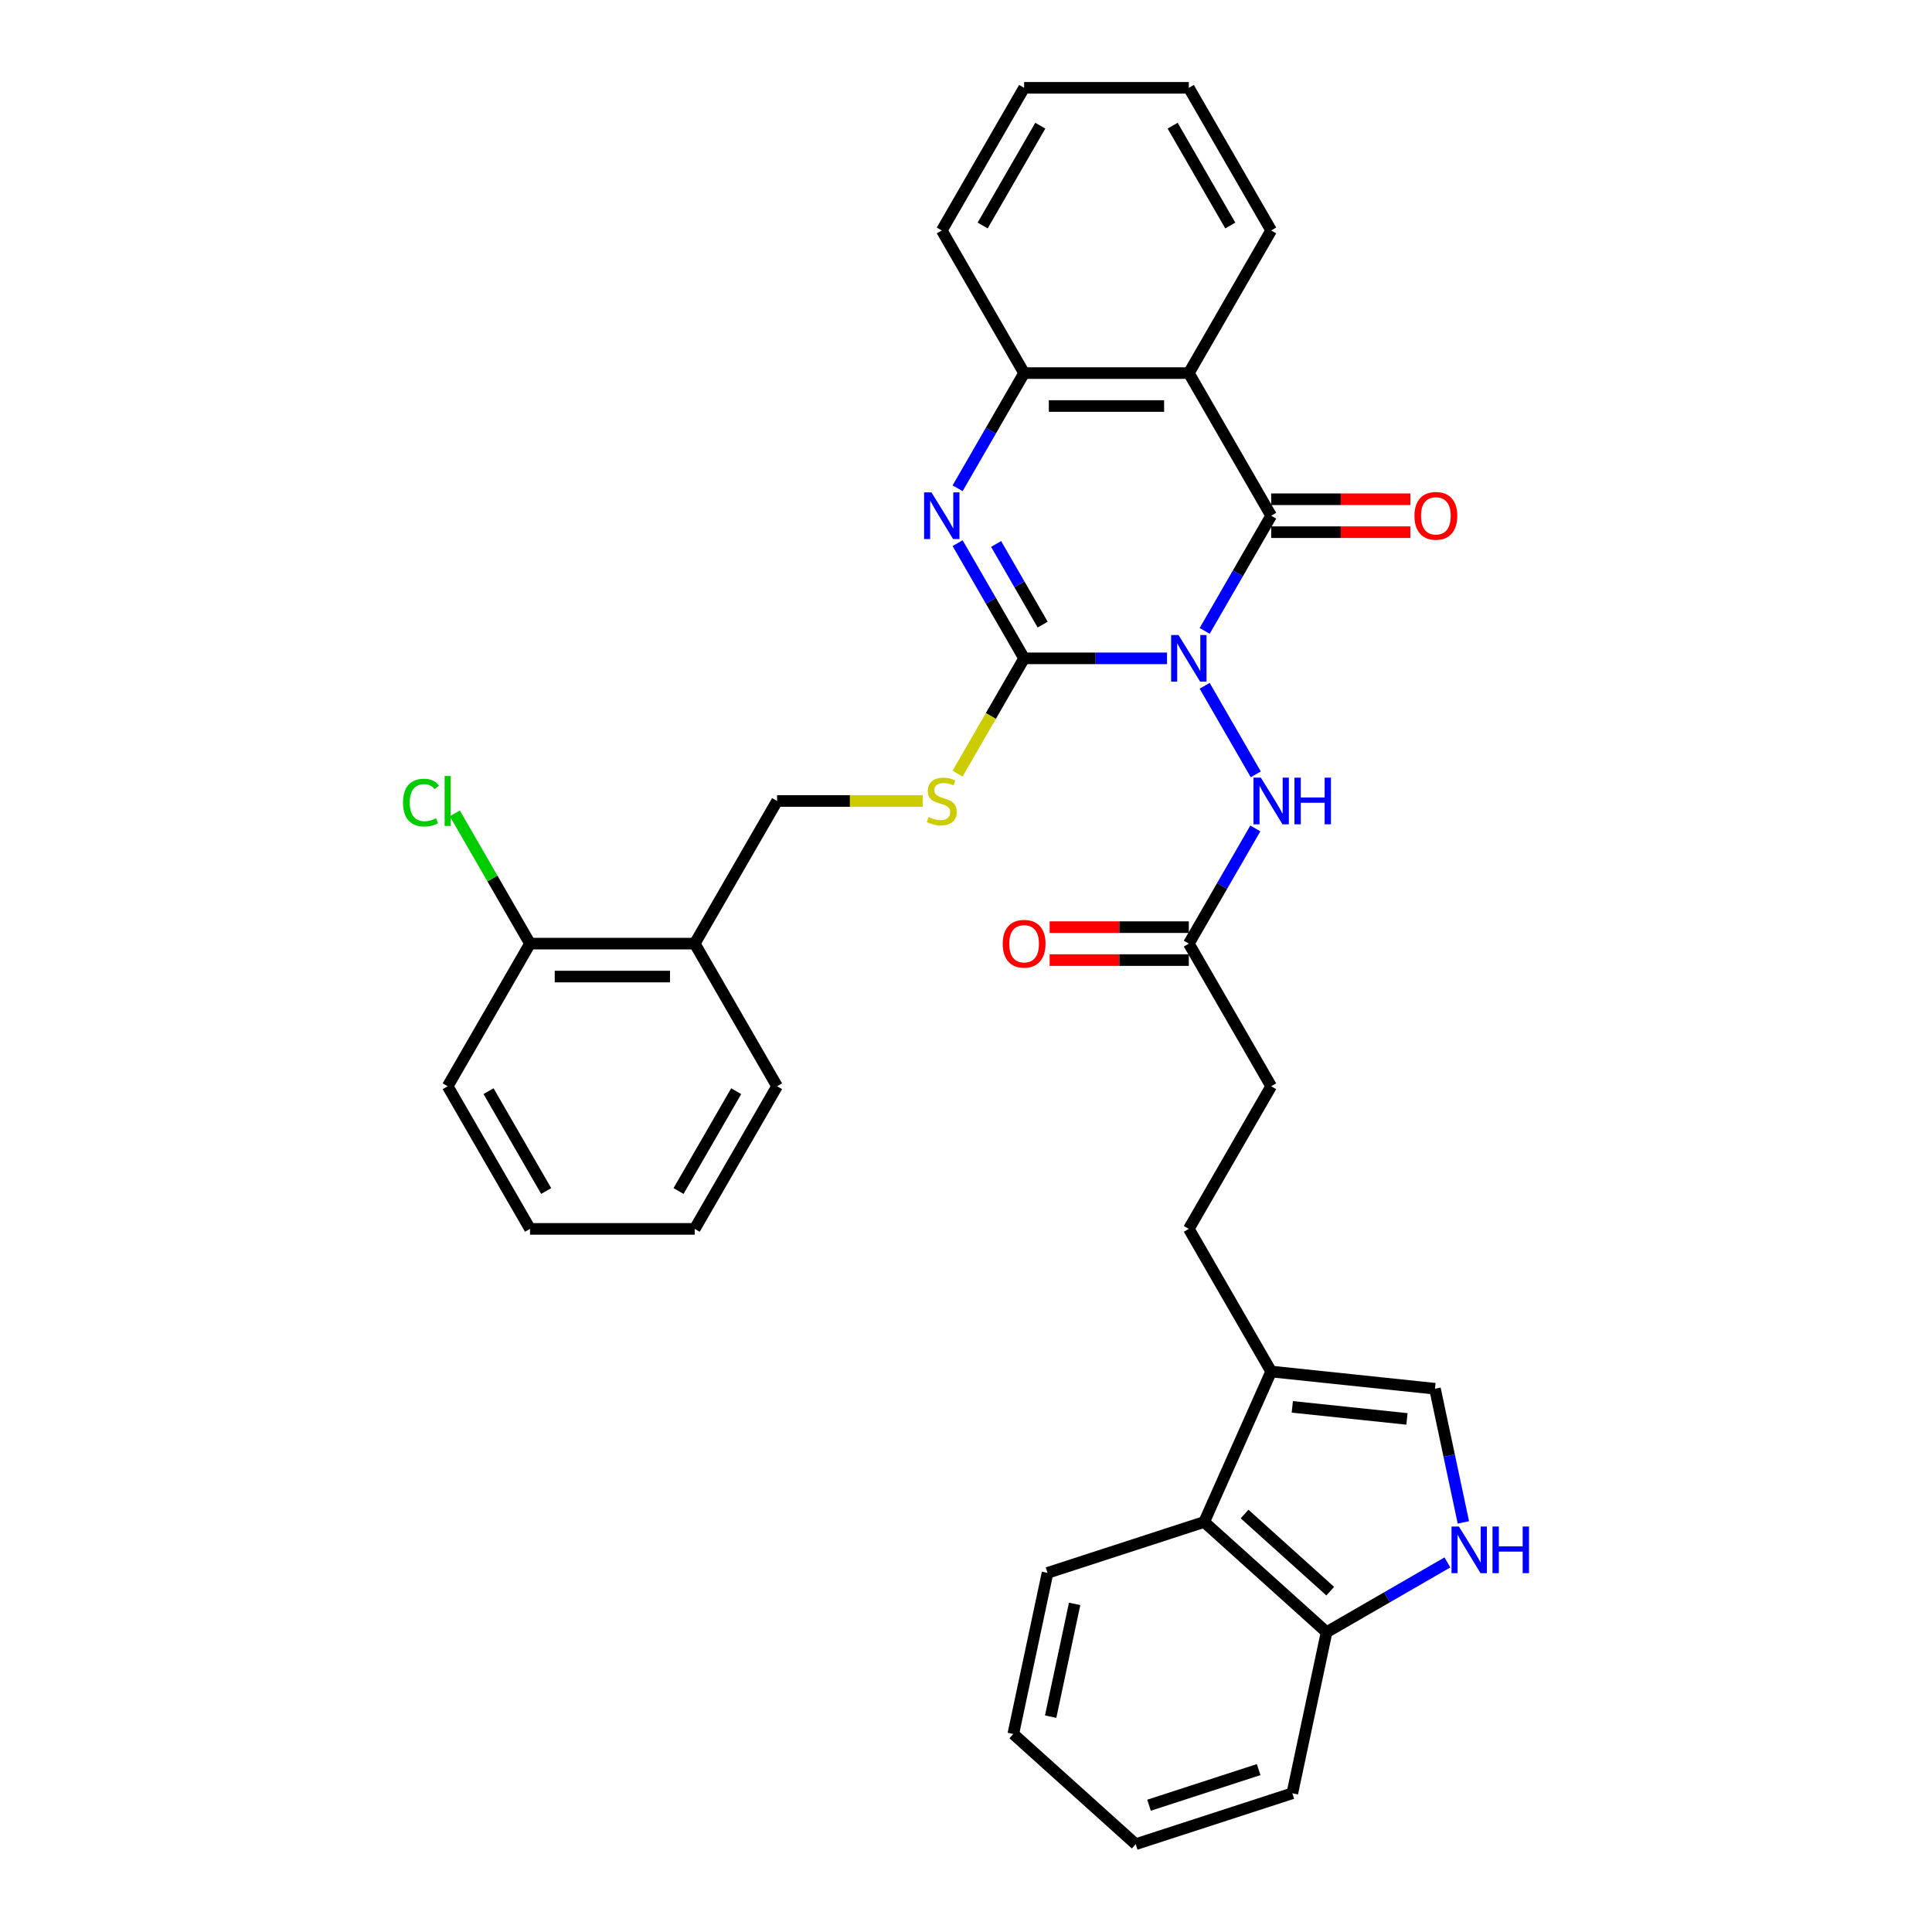 <?xml version='1.0' encoding='iso-8859-1'?>
<svg version='1.1' baseProfile='full'
              xmlns='http://www.w3.org/2000/svg'
                      xmlns:rdkit='http://www.rdkit.org/xml'
                      xmlns:xlink='http://www.w3.org/1999/xlink'
                  xml:space='preserve'
width='1000px' height='1000px' viewBox='0 0 1000 1000'>
<!-- END OF HEADER -->
<rect style='opacity:1.0;fill:#FFFFFF;stroke:none' width='1000' height='1000' x='0' y='0'> </rect>
<path class='bond-0' d='M 604.044,340.762 L 567.063,340.762' style='fill:none;fill-rule:evenodd;stroke:#0000FF;stroke-width:6px;stroke-linecap:butt;stroke-linejoin:miter;stroke-opacity:1' />
<path class='bond-0' d='M 567.063,340.762 L 530.083,340.762' style='fill:none;fill-rule:evenodd;stroke:#000000;stroke-width:6px;stroke-linecap:butt;stroke-linejoin:miter;stroke-opacity:1' />
<path class='bond-1' d='M 623.53,326.56 L 640.742,296.748' style='fill:none;fill-rule:evenodd;stroke:#0000FF;stroke-width:6px;stroke-linecap:butt;stroke-linejoin:miter;stroke-opacity:1' />
<path class='bond-1' d='M 640.742,296.748 L 657.955,266.935' style='fill:none;fill-rule:evenodd;stroke:#000000;stroke-width:6px;stroke-linecap:butt;stroke-linejoin:miter;stroke-opacity:1' />
<path class='bond-5' d='M 623.53,354.965 L 649.992,400.797' style='fill:none;fill-rule:evenodd;stroke:#0000FF;stroke-width:6px;stroke-linecap:butt;stroke-linejoin:miter;stroke-opacity:1' />
<path class='bond-2' d='M 530.083,340.762 L 512.87,310.95' style='fill:none;fill-rule:evenodd;stroke:#000000;stroke-width:6px;stroke-linecap:butt;stroke-linejoin:miter;stroke-opacity:1' />
<path class='bond-2' d='M 512.87,310.95 L 495.658,281.138' style='fill:none;fill-rule:evenodd;stroke:#0000FF;stroke-width:6px;stroke-linecap:butt;stroke-linejoin:miter;stroke-opacity:1' />
<path class='bond-2' d='M 539.684,323.294 L 527.636,302.425' style='fill:none;fill-rule:evenodd;stroke:#000000;stroke-width:6px;stroke-linecap:butt;stroke-linejoin:miter;stroke-opacity:1' />
<path class='bond-2' d='M 527.636,302.425 L 515.587,281.557' style='fill:none;fill-rule:evenodd;stroke:#0000FF;stroke-width:6px;stroke-linecap:butt;stroke-linejoin:miter;stroke-opacity:1' />
<path class='bond-9' d='M 530.083,340.762 L 512.861,370.592' style='fill:none;fill-rule:evenodd;stroke:#000000;stroke-width:6px;stroke-linecap:butt;stroke-linejoin:miter;stroke-opacity:1' />
<path class='bond-9' d='M 512.861,370.592 L 495.639,400.421' style='fill:none;fill-rule:evenodd;stroke:#CCCC00;stroke-width:6px;stroke-linecap:butt;stroke-linejoin:miter;stroke-opacity:1' />
<path class='bond-3' d='M 657.955,266.935 L 615.331,193.108' style='fill:none;fill-rule:evenodd;stroke:#000000;stroke-width:6px;stroke-linecap:butt;stroke-linejoin:miter;stroke-opacity:1' />
<path class='bond-13' d='M 657.955,275.46 L 693.972,275.46' style='fill:none;fill-rule:evenodd;stroke:#000000;stroke-width:6px;stroke-linecap:butt;stroke-linejoin:miter;stroke-opacity:1' />
<path class='bond-13' d='M 693.972,275.46 L 729.989,275.46' style='fill:none;fill-rule:evenodd;stroke:#FF0000;stroke-width:6px;stroke-linecap:butt;stroke-linejoin:miter;stroke-opacity:1' />
<path class='bond-13' d='M 657.955,258.411 L 693.972,258.411' style='fill:none;fill-rule:evenodd;stroke:#000000;stroke-width:6px;stroke-linecap:butt;stroke-linejoin:miter;stroke-opacity:1' />
<path class='bond-13' d='M 693.972,258.411 L 729.989,258.411' style='fill:none;fill-rule:evenodd;stroke:#FF0000;stroke-width:6px;stroke-linecap:butt;stroke-linejoin:miter;stroke-opacity:1' />
<path class='bond-33' d='M 495.658,252.733 L 512.87,222.921' style='fill:none;fill-rule:evenodd;stroke:#0000FF;stroke-width:6px;stroke-linecap:butt;stroke-linejoin:miter;stroke-opacity:1' />
<path class='bond-33' d='M 512.87,222.921 L 530.083,193.108' style='fill:none;fill-rule:evenodd;stroke:#000000;stroke-width:6px;stroke-linecap:butt;stroke-linejoin:miter;stroke-opacity:1' />
<path class='bond-4' d='M 615.331,193.108 L 530.083,193.108' style='fill:none;fill-rule:evenodd;stroke:#000000;stroke-width:6px;stroke-linecap:butt;stroke-linejoin:miter;stroke-opacity:1' />
<path class='bond-4' d='M 602.543,210.158 L 542.87,210.158' style='fill:none;fill-rule:evenodd;stroke:#000000;stroke-width:6px;stroke-linecap:butt;stroke-linejoin:miter;stroke-opacity:1' />
<path class='bond-21' d='M 615.331,193.108 L 657.955,119.282' style='fill:none;fill-rule:evenodd;stroke:#000000;stroke-width:6px;stroke-linecap:butt;stroke-linejoin:miter;stroke-opacity:1' />
<path class='bond-22' d='M 530.083,193.108 L 487.459,119.282' style='fill:none;fill-rule:evenodd;stroke:#000000;stroke-width:6px;stroke-linecap:butt;stroke-linejoin:miter;stroke-opacity:1' />
<path class='bond-11' d='M 649.755,428.792 L 632.543,458.604' style='fill:none;fill-rule:evenodd;stroke:#0000FF;stroke-width:6px;stroke-linecap:butt;stroke-linejoin:miter;stroke-opacity:1' />
<path class='bond-11' d='M 632.543,458.604 L 615.331,488.416' style='fill:none;fill-rule:evenodd;stroke:#000000;stroke-width:6px;stroke-linecap:butt;stroke-linejoin:miter;stroke-opacity:1' />
<path class='bond-6' d='M 757.441,787.991 L 750.088,753.399' style='fill:none;fill-rule:evenodd;stroke:#0000FF;stroke-width:6px;stroke-linecap:butt;stroke-linejoin:miter;stroke-opacity:1' />
<path class='bond-6' d='M 750.088,753.399 L 742.736,718.808' style='fill:none;fill-rule:evenodd;stroke:#000000;stroke-width:6px;stroke-linecap:butt;stroke-linejoin:miter;stroke-opacity:1' />
<path class='bond-35' d='M 749.173,808.71 L 717.903,826.763' style='fill:none;fill-rule:evenodd;stroke:#0000FF;stroke-width:6px;stroke-linecap:butt;stroke-linejoin:miter;stroke-opacity:1' />
<path class='bond-35' d='M 717.903,826.763 L 686.633,844.817' style='fill:none;fill-rule:evenodd;stroke:#000000;stroke-width:6px;stroke-linecap:butt;stroke-linejoin:miter;stroke-opacity:1' />
<path class='bond-7' d='M 657.955,709.897 L 615.331,636.07' style='fill:none;fill-rule:evenodd;stroke:#000000;stroke-width:6px;stroke-linecap:butt;stroke-linejoin:miter;stroke-opacity:1' />
<path class='bond-8' d='M 657.955,709.897 L 742.736,718.808' style='fill:none;fill-rule:evenodd;stroke:#000000;stroke-width:6px;stroke-linecap:butt;stroke-linejoin:miter;stroke-opacity:1' />
<path class='bond-8' d='M 668.89,728.19 L 728.236,734.428' style='fill:none;fill-rule:evenodd;stroke:#000000;stroke-width:6px;stroke-linecap:butt;stroke-linejoin:miter;stroke-opacity:1' />
<path class='bond-10' d='M 657.955,709.897 L 623.281,787.775' style='fill:none;fill-rule:evenodd;stroke:#000000;stroke-width:6px;stroke-linecap:butt;stroke-linejoin:miter;stroke-opacity:1' />
<path class='bond-15' d='M 477.587,414.589 L 439.899,414.589' style='fill:none;fill-rule:evenodd;stroke:#CCCC00;stroke-width:6px;stroke-linecap:butt;stroke-linejoin:miter;stroke-opacity:1' />
<path class='bond-15' d='M 439.899,414.589 L 402.211,414.589' style='fill:none;fill-rule:evenodd;stroke:#000000;stroke-width:6px;stroke-linecap:butt;stroke-linejoin:miter;stroke-opacity:1' />
<path class='bond-12' d='M 623.281,787.775 L 686.633,844.817' style='fill:none;fill-rule:evenodd;stroke:#000000;stroke-width:6px;stroke-linecap:butt;stroke-linejoin:miter;stroke-opacity:1' />
<path class='bond-12' d='M 644.192,783.661 L 688.538,823.591' style='fill:none;fill-rule:evenodd;stroke:#000000;stroke-width:6px;stroke-linecap:butt;stroke-linejoin:miter;stroke-opacity:1' />
<path class='bond-23' d='M 623.281,787.775 L 542.205,814.118' style='fill:none;fill-rule:evenodd;stroke:#000000;stroke-width:6px;stroke-linecap:butt;stroke-linejoin:miter;stroke-opacity:1' />
<path class='bond-18' d='M 615.331,479.892 L 579.313,479.892' style='fill:none;fill-rule:evenodd;stroke:#000000;stroke-width:6px;stroke-linecap:butt;stroke-linejoin:miter;stroke-opacity:1' />
<path class='bond-18' d='M 579.313,479.892 L 543.296,479.892' style='fill:none;fill-rule:evenodd;stroke:#FF0000;stroke-width:6px;stroke-linecap:butt;stroke-linejoin:miter;stroke-opacity:1' />
<path class='bond-18' d='M 615.331,496.941 L 579.313,496.941' style='fill:none;fill-rule:evenodd;stroke:#000000;stroke-width:6px;stroke-linecap:butt;stroke-linejoin:miter;stroke-opacity:1' />
<path class='bond-18' d='M 579.313,496.941 L 543.296,496.941' style='fill:none;fill-rule:evenodd;stroke:#FF0000;stroke-width:6px;stroke-linecap:butt;stroke-linejoin:miter;stroke-opacity:1' />
<path class='bond-19' d='M 615.331,488.416 L 657.955,562.243' style='fill:none;fill-rule:evenodd;stroke:#000000;stroke-width:6px;stroke-linecap:butt;stroke-linejoin:miter;stroke-opacity:1' />
<path class='bond-25' d='M 686.633,844.817 L 668.909,928.202' style='fill:none;fill-rule:evenodd;stroke:#000000;stroke-width:6px;stroke-linecap:butt;stroke-linejoin:miter;stroke-opacity:1' />
<path class='bond-14' d='M 359.587,488.416 L 402.211,414.589' style='fill:none;fill-rule:evenodd;stroke:#000000;stroke-width:6px;stroke-linecap:butt;stroke-linejoin:miter;stroke-opacity:1' />
<path class='bond-16' d='M 359.587,488.416 L 274.339,488.416' style='fill:none;fill-rule:evenodd;stroke:#000000;stroke-width:6px;stroke-linecap:butt;stroke-linejoin:miter;stroke-opacity:1' />
<path class='bond-16' d='M 346.799,505.466 L 287.126,505.466' style='fill:none;fill-rule:evenodd;stroke:#000000;stroke-width:6px;stroke-linecap:butt;stroke-linejoin:miter;stroke-opacity:1' />
<path class='bond-24' d='M 359.587,488.416 L 402.211,562.243' style='fill:none;fill-rule:evenodd;stroke:#000000;stroke-width:6px;stroke-linecap:butt;stroke-linejoin:miter;stroke-opacity:1' />
<path class='bond-20' d='M 274.339,488.416 L 254.876,454.707' style='fill:none;fill-rule:evenodd;stroke:#000000;stroke-width:6px;stroke-linecap:butt;stroke-linejoin:miter;stroke-opacity:1' />
<path class='bond-20' d='M 254.876,454.707 L 235.414,420.998' style='fill:none;fill-rule:evenodd;stroke:#00CC00;stroke-width:6px;stroke-linecap:butt;stroke-linejoin:miter;stroke-opacity:1' />
<path class='bond-26' d='M 274.339,488.416 L 231.714,562.243' style='fill:none;fill-rule:evenodd;stroke:#000000;stroke-width:6px;stroke-linecap:butt;stroke-linejoin:miter;stroke-opacity:1' />
<path class='bond-17' d='M 615.331,636.07 L 657.955,562.243' style='fill:none;fill-rule:evenodd;stroke:#000000;stroke-width:6px;stroke-linecap:butt;stroke-linejoin:miter;stroke-opacity:1' />
<path class='bond-27' d='M 657.955,119.282 L 615.331,45.455' style='fill:none;fill-rule:evenodd;stroke:#000000;stroke-width:6px;stroke-linecap:butt;stroke-linejoin:miter;stroke-opacity:1' />
<path class='bond-27' d='M 636.796,116.732 L 606.959,65.053' style='fill:none;fill-rule:evenodd;stroke:#000000;stroke-width:6px;stroke-linecap:butt;stroke-linejoin:miter;stroke-opacity:1' />
<path class='bond-34' d='M 487.459,119.282 L 530.083,45.455' style='fill:none;fill-rule:evenodd;stroke:#000000;stroke-width:6px;stroke-linecap:butt;stroke-linejoin:miter;stroke-opacity:1' />
<path class='bond-34' d='M 508.618,116.732 L 538.454,65.053' style='fill:none;fill-rule:evenodd;stroke:#000000;stroke-width:6px;stroke-linecap:butt;stroke-linejoin:miter;stroke-opacity:1' />
<path class='bond-29' d='M 542.205,814.118 L 524.481,897.503' style='fill:none;fill-rule:evenodd;stroke:#000000;stroke-width:6px;stroke-linecap:butt;stroke-linejoin:miter;stroke-opacity:1' />
<path class='bond-29' d='M 556.224,830.171 L 543.817,888.54' style='fill:none;fill-rule:evenodd;stroke:#000000;stroke-width:6px;stroke-linecap:butt;stroke-linejoin:miter;stroke-opacity:1' />
<path class='bond-30' d='M 402.211,562.243 L 359.587,636.07' style='fill:none;fill-rule:evenodd;stroke:#000000;stroke-width:6px;stroke-linecap:butt;stroke-linejoin:miter;stroke-opacity:1' />
<path class='bond-30' d='M 381.052,564.793 L 351.215,616.471' style='fill:none;fill-rule:evenodd;stroke:#000000;stroke-width:6px;stroke-linecap:butt;stroke-linejoin:miter;stroke-opacity:1' />
<path class='bond-37' d='M 668.909,928.202 L 587.833,954.545' style='fill:none;fill-rule:evenodd;stroke:#000000;stroke-width:6px;stroke-linecap:butt;stroke-linejoin:miter;stroke-opacity:1' />
<path class='bond-37' d='M 651.479,915.939 L 594.726,934.379' style='fill:none;fill-rule:evenodd;stroke:#000000;stroke-width:6px;stroke-linecap:butt;stroke-linejoin:miter;stroke-opacity:1' />
<path class='bond-36' d='M 231.714,562.243 L 274.339,636.07' style='fill:none;fill-rule:evenodd;stroke:#000000;stroke-width:6px;stroke-linecap:butt;stroke-linejoin:miter;stroke-opacity:1' />
<path class='bond-36' d='M 252.873,564.793 L 282.71,616.471' style='fill:none;fill-rule:evenodd;stroke:#000000;stroke-width:6px;stroke-linecap:butt;stroke-linejoin:miter;stroke-opacity:1' />
<path class='bond-28' d='M 615.331,45.455 L 530.083,45.455' style='fill:none;fill-rule:evenodd;stroke:#000000;stroke-width:6px;stroke-linecap:butt;stroke-linejoin:miter;stroke-opacity:1' />
<path class='bond-31' d='M 524.481,897.503 L 587.833,954.545' style='fill:none;fill-rule:evenodd;stroke:#000000;stroke-width:6px;stroke-linecap:butt;stroke-linejoin:miter;stroke-opacity:1' />
<path class='bond-32' d='M 359.587,636.07 L 274.339,636.07' style='fill:none;fill-rule:evenodd;stroke:#000000;stroke-width:6px;stroke-linecap:butt;stroke-linejoin:miter;stroke-opacity:1' />
<path  class='atom-0' d='M 609.994 328.691
L 617.905 341.478
Q 618.689 342.74, 619.951 345.025
Q 621.213 347.309, 621.281 347.446
L 621.281 328.691
L 624.486 328.691
L 624.486 352.834
L 621.179 352.834
L 612.688 338.853
Q 611.699 337.216, 610.642 335.341
Q 609.619 333.465, 609.312 332.885
L 609.312 352.834
L 606.175 352.834
L 606.175 328.691
L 609.994 328.691
' fill='#0000FF'/>
<path  class='atom-3' d='M 482.122 254.864
L 490.033 267.652
Q 490.817 268.913, 492.079 271.198
Q 493.341 273.482, 493.409 273.619
L 493.409 254.864
L 496.614 254.864
L 496.614 279.007
L 493.307 279.007
L 484.816 265.026
Q 483.827 263.389, 482.77 261.514
Q 481.747 259.638, 481.44 259.059
L 481.44 279.007
L 478.303 279.007
L 478.303 254.864
L 482.122 254.864
' fill='#0000FF'/>
<path  class='atom-6' d='M 652.618 402.518
L 660.529 415.305
Q 661.313 416.567, 662.575 418.852
Q 663.837 421.136, 663.905 421.273
L 663.905 402.518
L 667.11 402.518
L 667.11 426.66
L 663.803 426.66
L 655.312 412.68
Q 654.323 411.043, 653.266 409.168
Q 652.243 407.292, 651.936 406.712
L 651.936 426.66
L 648.799 426.66
L 648.799 402.518
L 652.618 402.518
' fill='#0000FF'/>
<path  class='atom-6' d='M 670.009 402.518
L 673.282 402.518
L 673.282 412.782
L 685.626 412.782
L 685.626 402.518
L 688.9 402.518
L 688.9 426.66
L 685.626 426.66
L 685.626 415.51
L 673.282 415.51
L 673.282 426.66
L 670.009 426.66
L 670.009 402.518
' fill='#0000FF'/>
<path  class='atom-7' d='M 755.123 790.122
L 763.034 802.909
Q 763.819 804.171, 765.08 806.456
Q 766.342 808.74, 766.41 808.877
L 766.41 790.122
L 769.615 790.122
L 769.615 814.264
L 766.308 814.264
L 757.817 800.284
Q 756.828 798.647, 755.771 796.771
Q 754.748 794.896, 754.441 794.316
L 754.441 814.264
L 751.304 814.264
L 751.304 790.122
L 755.123 790.122
' fill='#0000FF'/>
<path  class='atom-7' d='M 772.514 790.122
L 775.787 790.122
L 775.787 800.386
L 788.131 800.386
L 788.131 790.122
L 791.405 790.122
L 791.405 814.264
L 788.131 814.264
L 788.131 803.114
L 775.787 803.114
L 775.787 814.264
L 772.514 814.264
L 772.514 790.122
' fill='#0000FF'/>
<path  class='atom-10' d='M 480.639 422.875
Q 480.912 422.978, 482.037 423.455
Q 483.162 423.933, 484.39 424.239
Q 485.651 424.512, 486.879 424.512
Q 489.164 424.512, 490.493 423.421
Q 491.823 422.296, 491.823 420.352
Q 491.823 419.022, 491.141 418.204
Q 490.493 417.385, 489.47 416.942
Q 488.447 416.499, 486.742 415.987
Q 484.594 415.34, 483.298 414.726
Q 482.037 414.112, 481.116 412.816
Q 480.23 411.52, 480.23 409.338
Q 480.23 406.303, 482.276 404.428
Q 484.356 402.552, 488.447 402.552
Q 491.244 402.552, 494.415 403.882
L 493.631 406.508
Q 490.732 405.314, 488.55 405.314
Q 486.197 405.314, 484.901 406.303
Q 483.605 407.258, 483.639 408.929
Q 483.639 410.225, 484.287 411.009
Q 484.969 411.793, 485.924 412.237
Q 486.913 412.68, 488.55 413.191
Q 490.732 413.873, 492.028 414.555
Q 493.324 415.237, 494.244 416.635
Q 495.199 417.999, 495.199 420.352
Q 495.199 423.694, 492.949 425.501
Q 490.732 427.274, 487.015 427.274
Q 484.867 427.274, 483.23 426.797
Q 481.628 426.354, 479.718 425.569
L 480.639 422.875
' fill='#CCCC00'/>
<path  class='atom-14' d='M 732.12 267.004
Q 732.12 261.207, 734.985 257.967
Q 737.849 254.728, 743.203 254.728
Q 748.556 254.728, 751.421 257.967
Q 754.285 261.207, 754.285 267.004
Q 754.285 272.869, 751.386 276.21
Q 748.488 279.518, 743.203 279.518
Q 737.883 279.518, 734.985 276.21
Q 732.12 272.903, 732.12 267.004
M 743.203 276.79
Q 746.885 276.79, 748.863 274.335
Q 750.875 271.846, 750.875 267.004
Q 750.875 262.264, 748.863 259.877
Q 746.885 257.456, 743.203 257.456
Q 739.52 257.456, 737.508 259.843
Q 735.53 262.23, 735.53 267.004
Q 735.53 271.88, 737.508 274.335
Q 739.52 276.79, 743.203 276.79
' fill='#FF0000'/>
<path  class='atom-19' d='M 519 488.485
Q 519 482.688, 521.865 479.448
Q 524.729 476.209, 530.083 476.209
Q 535.436 476.209, 538.301 479.448
Q 541.165 482.688, 541.165 488.485
Q 541.165 494.35, 538.266 497.691
Q 535.368 500.999, 530.083 500.999
Q 524.763 500.999, 521.865 497.691
Q 519 494.384, 519 488.485
M 530.083 498.271
Q 533.765 498.271, 535.743 495.816
Q 537.755 493.327, 537.755 488.485
Q 537.755 483.745, 535.743 481.358
Q 533.765 478.937, 530.083 478.937
Q 526.4 478.937, 524.388 481.324
Q 522.41 483.711, 522.41 488.485
Q 522.41 493.361, 524.388 495.816
Q 526.4 498.271, 530.083 498.271
' fill='#FF0000'/>
<path  class='atom-21' d='M 208.595 415.425
Q 208.595 409.423, 211.391 406.286
Q 214.222 403.115, 219.575 403.115
Q 224.554 403.115, 227.213 406.627
L 224.963 408.469
Q 223.019 405.911, 219.575 405.911
Q 215.927 405.911, 213.983 408.366
Q 212.073 410.787, 212.073 415.425
Q 212.073 420.199, 214.051 422.654
Q 216.063 425.109, 219.95 425.109
Q 222.61 425.109, 225.713 423.506
L 226.668 426.064
Q 225.406 426.882, 223.497 427.36
Q 221.587 427.837, 219.473 427.837
Q 214.222 427.837, 211.391 424.632
Q 208.595 421.426, 208.595 415.425
' fill='#00CC00'/>
<path  class='atom-21' d='M 230.146 401.649
L 233.283 401.649
L 233.283 427.53
L 230.146 427.53
L 230.146 401.649
' fill='#00CC00'/>
</svg>
